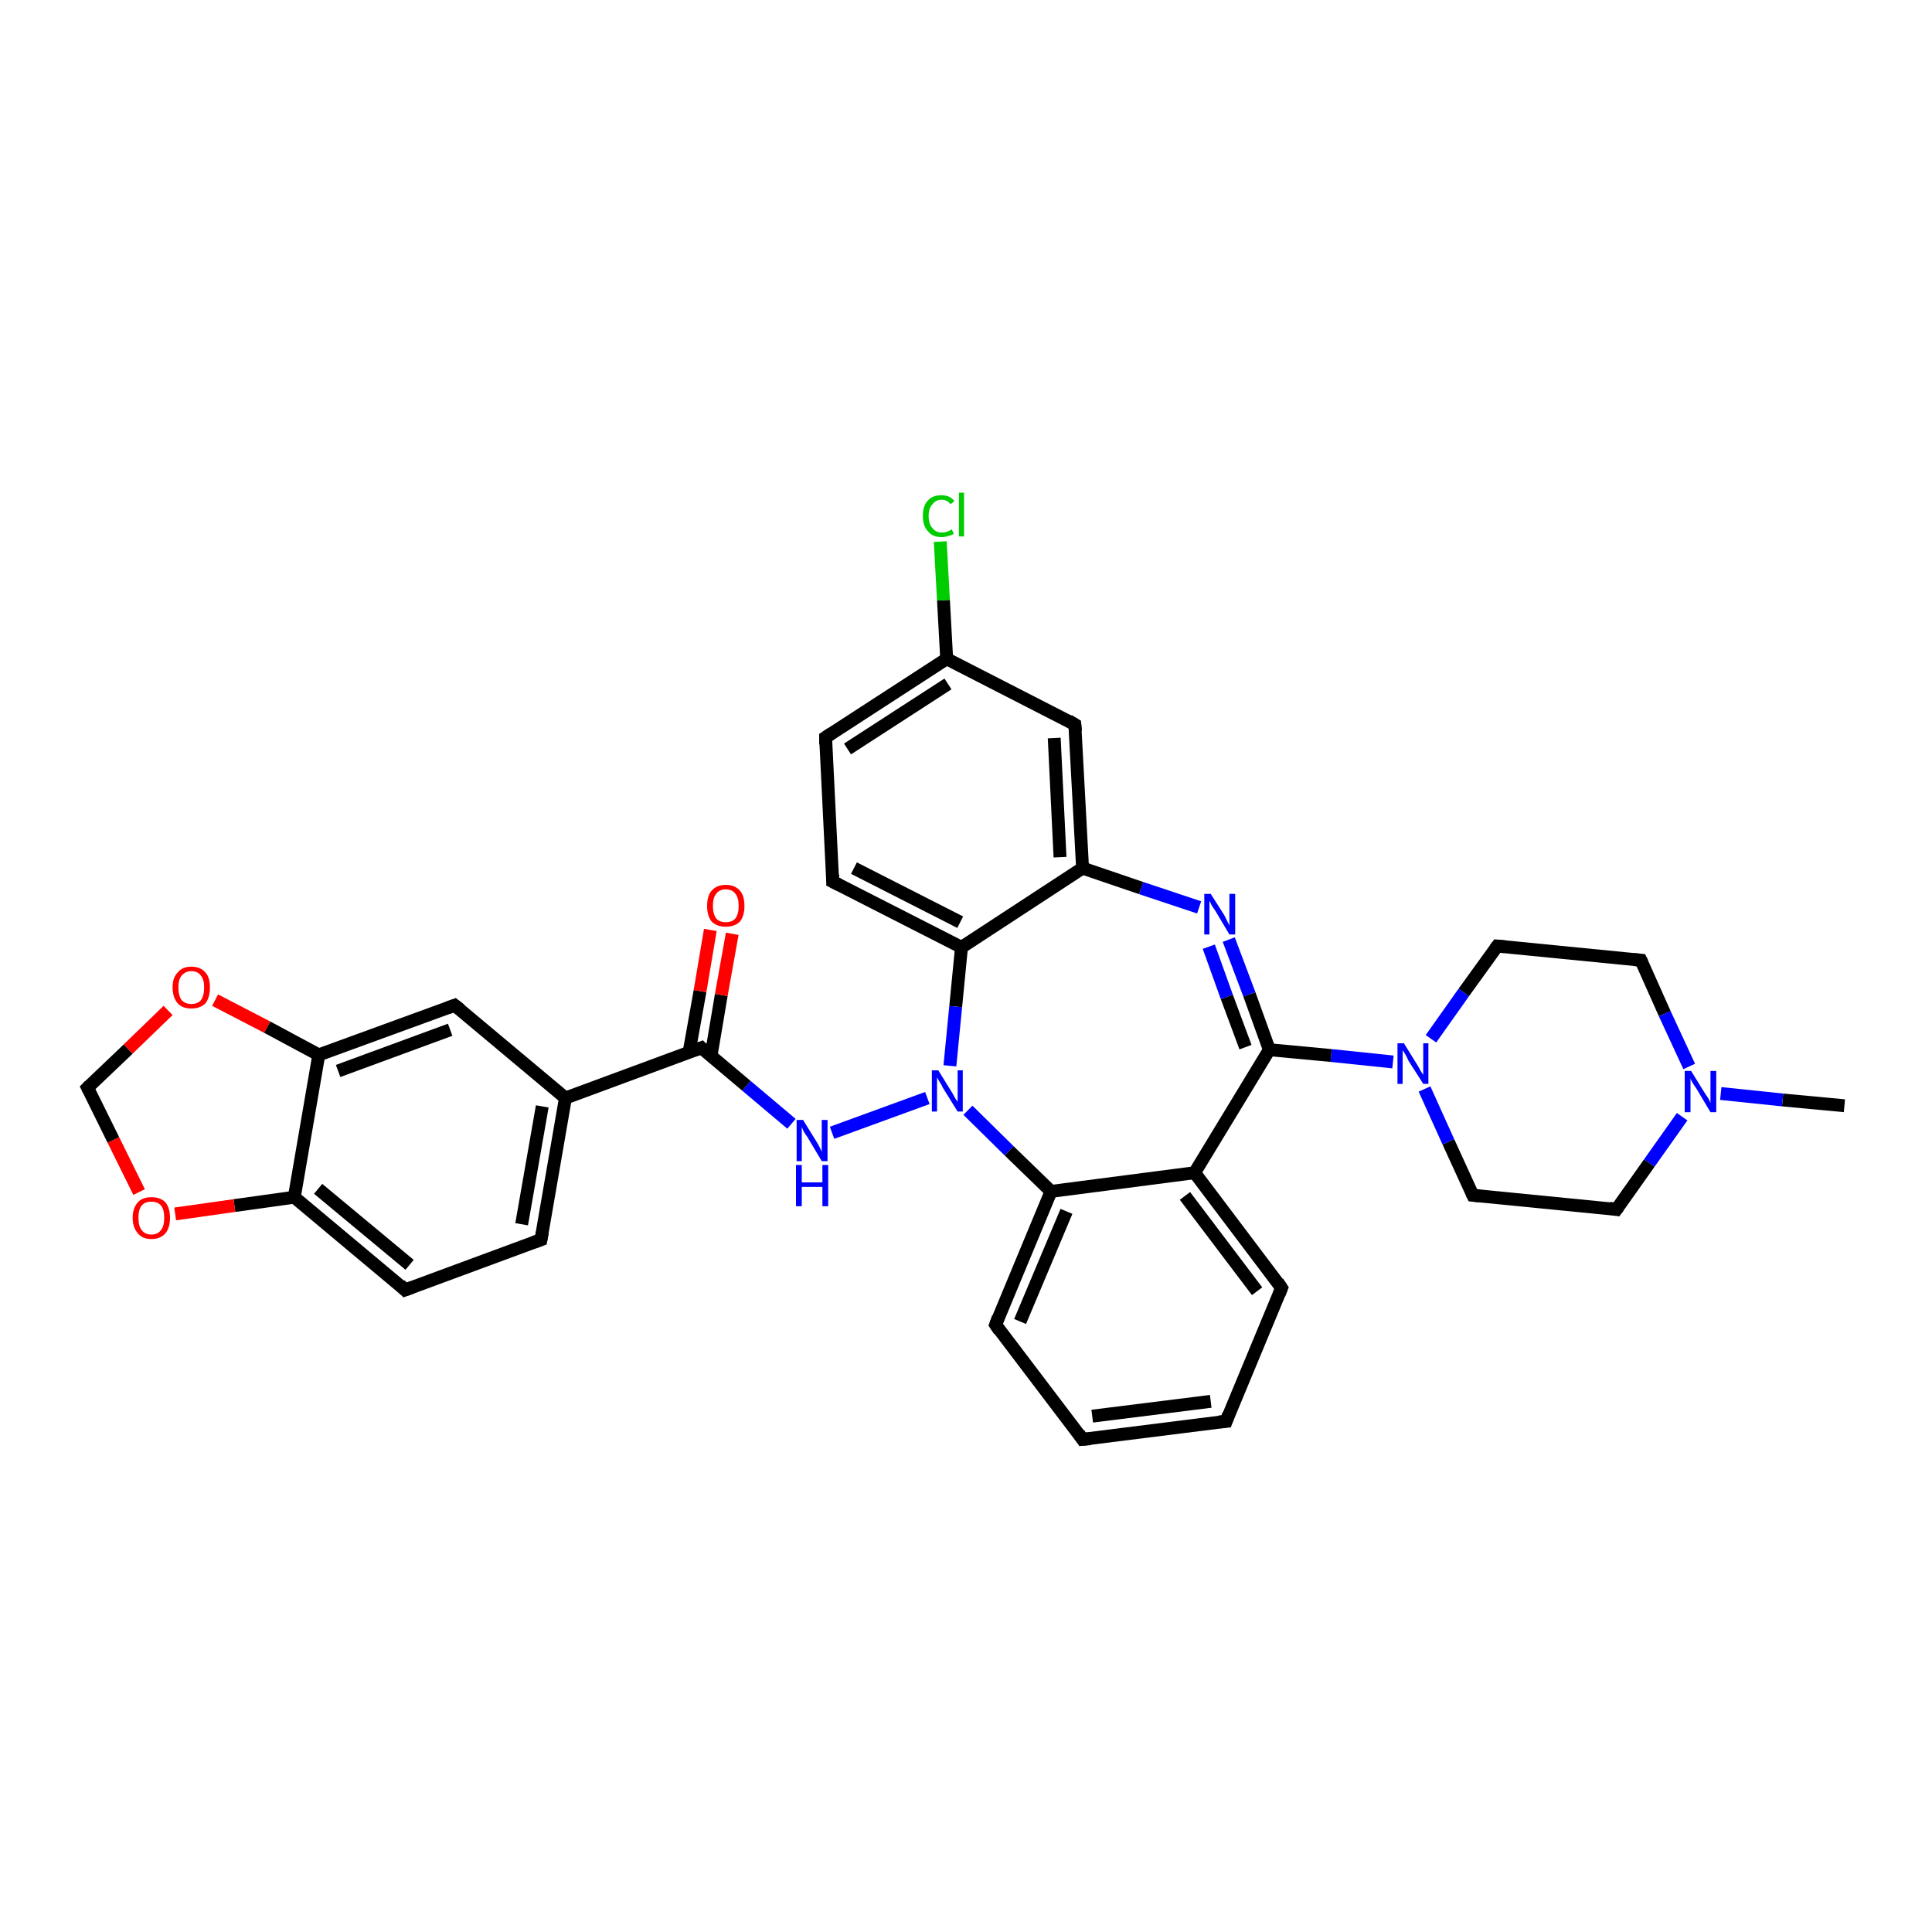 <?xml version='1.0' encoding='iso-8859-1'?>
<svg version='1.1' baseProfile='full'
              xmlns='http://www.w3.org/2000/svg'
                      xmlns:rdkit='http://www.rdkit.org/xml'
                      xmlns:xlink='http://www.w3.org/1999/xlink'
                  xml:space='preserve'
width='300px' height='300px' viewBox='0 0 300 300'>
<!-- END OF HEADER -->
<rect style='opacity:1.0;fill:#FFFFFF;stroke:none' width='300.0' height='300.0' x='0.0' y='0.0'> </rect>
<path class='bond-0 atom-0 atom-1' d='M 286.4,171.7 L 276.8,170.8' style='fill:none;fill-rule:evenodd;stroke:#000000;stroke-width:2.0px;stroke-linecap:butt;stroke-linejoin:miter;stroke-opacity:1' />
<path class='bond-0 atom-0 atom-1' d='M 276.8,170.8 L 267.2,169.8' style='fill:none;fill-rule:evenodd;stroke:#0000FF;stroke-width:2.0px;stroke-linecap:butt;stroke-linejoin:miter;stroke-opacity:1' />
<path class='bond-1 atom-1 atom-2' d='M 261.2,173.4 L 256.1,180.6' style='fill:none;fill-rule:evenodd;stroke:#0000FF;stroke-width:2.0px;stroke-linecap:butt;stroke-linejoin:miter;stroke-opacity:1' />
<path class='bond-1 atom-1 atom-2' d='M 256.1,180.6 L 251.0,187.8' style='fill:none;fill-rule:evenodd;stroke:#000000;stroke-width:2.0px;stroke-linecap:butt;stroke-linejoin:miter;stroke-opacity:1' />
<path class='bond-2 atom-2 atom-3' d='M 251.0,187.8 L 228.7,185.6' style='fill:none;fill-rule:evenodd;stroke:#000000;stroke-width:2.0px;stroke-linecap:butt;stroke-linejoin:miter;stroke-opacity:1' />
<path class='bond-3 atom-3 atom-4' d='M 228.7,185.6 L 224.9,177.3' style='fill:none;fill-rule:evenodd;stroke:#000000;stroke-width:2.0px;stroke-linecap:butt;stroke-linejoin:miter;stroke-opacity:1' />
<path class='bond-3 atom-3 atom-4' d='M 224.9,177.3 L 221.2,169.1' style='fill:none;fill-rule:evenodd;stroke:#0000FF;stroke-width:2.0px;stroke-linecap:butt;stroke-linejoin:miter;stroke-opacity:1' />
<path class='bond-4 atom-4 atom-5' d='M 222.2,161.3 L 227.3,154.1' style='fill:none;fill-rule:evenodd;stroke:#0000FF;stroke-width:2.0px;stroke-linecap:butt;stroke-linejoin:miter;stroke-opacity:1' />
<path class='bond-4 atom-4 atom-5' d='M 227.3,154.1 L 232.5,146.9' style='fill:none;fill-rule:evenodd;stroke:#000000;stroke-width:2.0px;stroke-linecap:butt;stroke-linejoin:miter;stroke-opacity:1' />
<path class='bond-5 atom-5 atom-6' d='M 232.5,146.9 L 254.8,149.1' style='fill:none;fill-rule:evenodd;stroke:#000000;stroke-width:2.0px;stroke-linecap:butt;stroke-linejoin:miter;stroke-opacity:1' />
<path class='bond-6 atom-4 atom-7' d='M 216.3,164.9 L 206.7,163.9' style='fill:none;fill-rule:evenodd;stroke:#0000FF;stroke-width:2.0px;stroke-linecap:butt;stroke-linejoin:miter;stroke-opacity:1' />
<path class='bond-6 atom-4 atom-7' d='M 206.7,163.9 L 197.1,163.0' style='fill:none;fill-rule:evenodd;stroke:#000000;stroke-width:2.0px;stroke-linecap:butt;stroke-linejoin:miter;stroke-opacity:1' />
<path class='bond-7 atom-7 atom-8' d='M 197.1,163.0 L 194.0,154.4' style='fill:none;fill-rule:evenodd;stroke:#000000;stroke-width:2.0px;stroke-linecap:butt;stroke-linejoin:miter;stroke-opacity:1' />
<path class='bond-7 atom-7 atom-8' d='M 194.0,154.4 L 190.8,145.9' style='fill:none;fill-rule:evenodd;stroke:#0000FF;stroke-width:2.0px;stroke-linecap:butt;stroke-linejoin:miter;stroke-opacity:1' />
<path class='bond-7 atom-7 atom-8' d='M 193.4,162.6 L 190.5,154.8' style='fill:none;fill-rule:evenodd;stroke:#000000;stroke-width:2.0px;stroke-linecap:butt;stroke-linejoin:miter;stroke-opacity:1' />
<path class='bond-7 atom-7 atom-8' d='M 190.5,154.8 L 187.7,147.0' style='fill:none;fill-rule:evenodd;stroke:#0000FF;stroke-width:2.0px;stroke-linecap:butt;stroke-linejoin:miter;stroke-opacity:1' />
<path class='bond-8 atom-8 atom-9' d='M 186.2,140.9 L 177.2,137.9' style='fill:none;fill-rule:evenodd;stroke:#0000FF;stroke-width:2.0px;stroke-linecap:butt;stroke-linejoin:miter;stroke-opacity:1' />
<path class='bond-8 atom-8 atom-9' d='M 177.2,137.9 L 168.1,134.8' style='fill:none;fill-rule:evenodd;stroke:#000000;stroke-width:2.0px;stroke-linecap:butt;stroke-linejoin:miter;stroke-opacity:1' />
<path class='bond-9 atom-9 atom-10' d='M 168.1,134.8 L 166.9,112.5' style='fill:none;fill-rule:evenodd;stroke:#000000;stroke-width:2.0px;stroke-linecap:butt;stroke-linejoin:miter;stroke-opacity:1' />
<path class='bond-9 atom-9 atom-10' d='M 164.6,133.1 L 163.7,114.6' style='fill:none;fill-rule:evenodd;stroke:#000000;stroke-width:2.0px;stroke-linecap:butt;stroke-linejoin:miter;stroke-opacity:1' />
<path class='bond-10 atom-10 atom-11' d='M 166.9,112.5 L 147.0,102.3' style='fill:none;fill-rule:evenodd;stroke:#000000;stroke-width:2.0px;stroke-linecap:butt;stroke-linejoin:miter;stroke-opacity:1' />
<path class='bond-11 atom-11 atom-12' d='M 147.0,102.3 L 146.5,93.2' style='fill:none;fill-rule:evenodd;stroke:#000000;stroke-width:2.0px;stroke-linecap:butt;stroke-linejoin:miter;stroke-opacity:1' />
<path class='bond-11 atom-11 atom-12' d='M 146.5,93.2 L 146.0,84.1' style='fill:none;fill-rule:evenodd;stroke:#00CC00;stroke-width:2.0px;stroke-linecap:butt;stroke-linejoin:miter;stroke-opacity:1' />
<path class='bond-12 atom-11 atom-13' d='M 147.0,102.3 L 128.2,114.5' style='fill:none;fill-rule:evenodd;stroke:#000000;stroke-width:2.0px;stroke-linecap:butt;stroke-linejoin:miter;stroke-opacity:1' />
<path class='bond-12 atom-11 atom-13' d='M 147.2,106.2 L 131.6,116.3' style='fill:none;fill-rule:evenodd;stroke:#000000;stroke-width:2.0px;stroke-linecap:butt;stroke-linejoin:miter;stroke-opacity:1' />
<path class='bond-13 atom-13 atom-14' d='M 128.2,114.5 L 129.3,136.9' style='fill:none;fill-rule:evenodd;stroke:#000000;stroke-width:2.0px;stroke-linecap:butt;stroke-linejoin:miter;stroke-opacity:1' />
<path class='bond-14 atom-14 atom-15' d='M 129.3,136.9 L 149.3,147.1' style='fill:none;fill-rule:evenodd;stroke:#000000;stroke-width:2.0px;stroke-linecap:butt;stroke-linejoin:miter;stroke-opacity:1' />
<path class='bond-14 atom-14 atom-15' d='M 132.6,134.8 L 149.1,143.2' style='fill:none;fill-rule:evenodd;stroke:#000000;stroke-width:2.0px;stroke-linecap:butt;stroke-linejoin:miter;stroke-opacity:1' />
<path class='bond-15 atom-15 atom-16' d='M 149.3,147.1 L 148.4,156.3' style='fill:none;fill-rule:evenodd;stroke:#000000;stroke-width:2.0px;stroke-linecap:butt;stroke-linejoin:miter;stroke-opacity:1' />
<path class='bond-15 atom-15 atom-16' d='M 148.4,156.3 L 147.5,165.5' style='fill:none;fill-rule:evenodd;stroke:#0000FF;stroke-width:2.0px;stroke-linecap:butt;stroke-linejoin:miter;stroke-opacity:1' />
<path class='bond-16 atom-16 atom-17' d='M 144.0,170.5 L 129.2,175.9' style='fill:none;fill-rule:evenodd;stroke:#0000FF;stroke-width:2.0px;stroke-linecap:butt;stroke-linejoin:miter;stroke-opacity:1' />
<path class='bond-17 atom-17 atom-18' d='M 122.9,174.5 L 115.9,168.6' style='fill:none;fill-rule:evenodd;stroke:#0000FF;stroke-width:2.0px;stroke-linecap:butt;stroke-linejoin:miter;stroke-opacity:1' />
<path class='bond-17 atom-17 atom-18' d='M 115.9,168.6 L 108.9,162.7' style='fill:none;fill-rule:evenodd;stroke:#000000;stroke-width:2.0px;stroke-linecap:butt;stroke-linejoin:miter;stroke-opacity:1' />
<path class='bond-18 atom-18 atom-19' d='M 110.4,164.0 L 112.0,154.5' style='fill:none;fill-rule:evenodd;stroke:#000000;stroke-width:2.0px;stroke-linecap:butt;stroke-linejoin:miter;stroke-opacity:1' />
<path class='bond-18 atom-18 atom-19' d='M 112.0,154.5 L 113.7,145.0' style='fill:none;fill-rule:evenodd;stroke:#FF0000;stroke-width:2.0px;stroke-linecap:butt;stroke-linejoin:miter;stroke-opacity:1' />
<path class='bond-18 atom-18 atom-19' d='M 107.0,163.4 L 108.7,153.9' style='fill:none;fill-rule:evenodd;stroke:#000000;stroke-width:2.0px;stroke-linecap:butt;stroke-linejoin:miter;stroke-opacity:1' />
<path class='bond-18 atom-18 atom-19' d='M 108.7,153.9 L 110.3,144.4' style='fill:none;fill-rule:evenodd;stroke:#FF0000;stroke-width:2.0px;stroke-linecap:butt;stroke-linejoin:miter;stroke-opacity:1' />
<path class='bond-19 atom-18 atom-20' d='M 108.9,162.7 L 87.8,170.5' style='fill:none;fill-rule:evenodd;stroke:#000000;stroke-width:2.0px;stroke-linecap:butt;stroke-linejoin:miter;stroke-opacity:1' />
<path class='bond-20 atom-20 atom-21' d='M 87.8,170.5 L 84.0,192.5' style='fill:none;fill-rule:evenodd;stroke:#000000;stroke-width:2.0px;stroke-linecap:butt;stroke-linejoin:miter;stroke-opacity:1' />
<path class='bond-20 atom-20 atom-21' d='M 84.2,171.8 L 81.0,190.1' style='fill:none;fill-rule:evenodd;stroke:#000000;stroke-width:2.0px;stroke-linecap:butt;stroke-linejoin:miter;stroke-opacity:1' />
<path class='bond-21 atom-21 atom-22' d='M 84.0,192.5 L 62.9,200.3' style='fill:none;fill-rule:evenodd;stroke:#000000;stroke-width:2.0px;stroke-linecap:butt;stroke-linejoin:miter;stroke-opacity:1' />
<path class='bond-22 atom-22 atom-23' d='M 62.9,200.3 L 45.7,185.9' style='fill:none;fill-rule:evenodd;stroke:#000000;stroke-width:2.0px;stroke-linecap:butt;stroke-linejoin:miter;stroke-opacity:1' />
<path class='bond-22 atom-22 atom-23' d='M 63.6,196.4 L 49.4,184.6' style='fill:none;fill-rule:evenodd;stroke:#000000;stroke-width:2.0px;stroke-linecap:butt;stroke-linejoin:miter;stroke-opacity:1' />
<path class='bond-23 atom-23 atom-24' d='M 45.7,185.9 L 36.4,187.2' style='fill:none;fill-rule:evenodd;stroke:#000000;stroke-width:2.0px;stroke-linecap:butt;stroke-linejoin:miter;stroke-opacity:1' />
<path class='bond-23 atom-23 atom-24' d='M 36.4,187.2 L 27.2,188.5' style='fill:none;fill-rule:evenodd;stroke:#FF0000;stroke-width:2.0px;stroke-linecap:butt;stroke-linejoin:miter;stroke-opacity:1' />
<path class='bond-24 atom-24 atom-25' d='M 21.6,185.1 L 17.6,177.0' style='fill:none;fill-rule:evenodd;stroke:#FF0000;stroke-width:2.0px;stroke-linecap:butt;stroke-linejoin:miter;stroke-opacity:1' />
<path class='bond-24 atom-24 atom-25' d='M 17.6,177.0 L 13.6,168.9' style='fill:none;fill-rule:evenodd;stroke:#000000;stroke-width:2.0px;stroke-linecap:butt;stroke-linejoin:miter;stroke-opacity:1' />
<path class='bond-25 atom-25 atom-26' d='M 13.6,168.9 L 19.9,162.9' style='fill:none;fill-rule:evenodd;stroke:#000000;stroke-width:2.0px;stroke-linecap:butt;stroke-linejoin:miter;stroke-opacity:1' />
<path class='bond-25 atom-25 atom-26' d='M 19.9,162.9 L 26.1,156.9' style='fill:none;fill-rule:evenodd;stroke:#FF0000;stroke-width:2.0px;stroke-linecap:butt;stroke-linejoin:miter;stroke-opacity:1' />
<path class='bond-26 atom-26 atom-27' d='M 33.4,155.3 L 41.5,159.5' style='fill:none;fill-rule:evenodd;stroke:#FF0000;stroke-width:2.0px;stroke-linecap:butt;stroke-linejoin:miter;stroke-opacity:1' />
<path class='bond-26 atom-26 atom-27' d='M 41.5,159.5 L 49.5,163.8' style='fill:none;fill-rule:evenodd;stroke:#000000;stroke-width:2.0px;stroke-linecap:butt;stroke-linejoin:miter;stroke-opacity:1' />
<path class='bond-27 atom-27 atom-28' d='M 49.5,163.8 L 70.6,156.1' style='fill:none;fill-rule:evenodd;stroke:#000000;stroke-width:2.0px;stroke-linecap:butt;stroke-linejoin:miter;stroke-opacity:1' />
<path class='bond-27 atom-27 atom-28' d='M 52.5,166.3 L 69.9,159.9' style='fill:none;fill-rule:evenodd;stroke:#000000;stroke-width:2.0px;stroke-linecap:butt;stroke-linejoin:miter;stroke-opacity:1' />
<path class='bond-28 atom-16 atom-29' d='M 150.3,172.4 L 156.7,178.7' style='fill:none;fill-rule:evenodd;stroke:#0000FF;stroke-width:2.0px;stroke-linecap:butt;stroke-linejoin:miter;stroke-opacity:1' />
<path class='bond-28 atom-16 atom-29' d='M 156.7,178.7 L 163.2,185.0' style='fill:none;fill-rule:evenodd;stroke:#000000;stroke-width:2.0px;stroke-linecap:butt;stroke-linejoin:miter;stroke-opacity:1' />
<path class='bond-29 atom-29 atom-30' d='M 163.2,185.0 L 154.6,205.7' style='fill:none;fill-rule:evenodd;stroke:#000000;stroke-width:2.0px;stroke-linecap:butt;stroke-linejoin:miter;stroke-opacity:1' />
<path class='bond-29 atom-29 atom-30' d='M 165.6,188.1 L 158.4,205.2' style='fill:none;fill-rule:evenodd;stroke:#000000;stroke-width:2.0px;stroke-linecap:butt;stroke-linejoin:miter;stroke-opacity:1' />
<path class='bond-30 atom-30 atom-31' d='M 154.6,205.7 L 168.1,223.5' style='fill:none;fill-rule:evenodd;stroke:#000000;stroke-width:2.0px;stroke-linecap:butt;stroke-linejoin:miter;stroke-opacity:1' />
<path class='bond-31 atom-31 atom-32' d='M 168.1,223.5 L 190.4,220.7' style='fill:none;fill-rule:evenodd;stroke:#000000;stroke-width:2.0px;stroke-linecap:butt;stroke-linejoin:miter;stroke-opacity:1' />
<path class='bond-31 atom-31 atom-32' d='M 169.6,219.9 L 188.0,217.6' style='fill:none;fill-rule:evenodd;stroke:#000000;stroke-width:2.0px;stroke-linecap:butt;stroke-linejoin:miter;stroke-opacity:1' />
<path class='bond-32 atom-32 atom-33' d='M 190.4,220.7 L 199.0,200.0' style='fill:none;fill-rule:evenodd;stroke:#000000;stroke-width:2.0px;stroke-linecap:butt;stroke-linejoin:miter;stroke-opacity:1' />
<path class='bond-33 atom-33 atom-34' d='M 199.0,200.0 L 185.5,182.1' style='fill:none;fill-rule:evenodd;stroke:#000000;stroke-width:2.0px;stroke-linecap:butt;stroke-linejoin:miter;stroke-opacity:1' />
<path class='bond-33 atom-33 atom-34' d='M 195.2,200.5 L 184.0,185.7' style='fill:none;fill-rule:evenodd;stroke:#000000;stroke-width:2.0px;stroke-linecap:butt;stroke-linejoin:miter;stroke-opacity:1' />
<path class='bond-34 atom-6 atom-1' d='M 254.8,149.1 L 258.5,157.4' style='fill:none;fill-rule:evenodd;stroke:#000000;stroke-width:2.0px;stroke-linecap:butt;stroke-linejoin:miter;stroke-opacity:1' />
<path class='bond-34 atom-6 atom-1' d='M 258.5,157.4 L 262.3,165.6' style='fill:none;fill-rule:evenodd;stroke:#0000FF;stroke-width:2.0px;stroke-linecap:butt;stroke-linejoin:miter;stroke-opacity:1' />
<path class='bond-35 atom-34 atom-7' d='M 185.5,182.1 L 197.1,163.0' style='fill:none;fill-rule:evenodd;stroke:#000000;stroke-width:2.0px;stroke-linecap:butt;stroke-linejoin:miter;stroke-opacity:1' />
<path class='bond-36 atom-15 atom-9' d='M 149.3,147.1 L 168.1,134.8' style='fill:none;fill-rule:evenodd;stroke:#000000;stroke-width:2.0px;stroke-linecap:butt;stroke-linejoin:miter;stroke-opacity:1' />
<path class='bond-37 atom-28 atom-20' d='M 70.6,156.1 L 87.8,170.5' style='fill:none;fill-rule:evenodd;stroke:#000000;stroke-width:2.0px;stroke-linecap:butt;stroke-linejoin:miter;stroke-opacity:1' />
<path class='bond-38 atom-34 atom-29' d='M 185.5,182.1 L 163.2,185.0' style='fill:none;fill-rule:evenodd;stroke:#000000;stroke-width:2.0px;stroke-linecap:butt;stroke-linejoin:miter;stroke-opacity:1' />
<path class='bond-39 atom-27 atom-23' d='M 49.5,163.8 L 45.7,185.9' style='fill:none;fill-rule:evenodd;stroke:#000000;stroke-width:2.0px;stroke-linecap:butt;stroke-linejoin:miter;stroke-opacity:1' />
<path d='M 251.3,187.4 L 251.0,187.8 L 249.9,187.6' style='fill:none;stroke:#000000;stroke-width:2.0px;stroke-linecap:butt;stroke-linejoin:miter;stroke-opacity:1;' />
<path d='M 229.8,185.7 L 228.7,185.6 L 228.5,185.2' style='fill:none;stroke:#000000;stroke-width:2.0px;stroke-linecap:butt;stroke-linejoin:miter;stroke-opacity:1;' />
<path d='M 232.2,147.3 L 232.5,146.9 L 233.6,147.0' style='fill:none;stroke:#000000;stroke-width:2.0px;stroke-linecap:butt;stroke-linejoin:miter;stroke-opacity:1;' />
<path d='M 253.7,149.0 L 254.8,149.1 L 255.0,149.5' style='fill:none;stroke:#000000;stroke-width:2.0px;stroke-linecap:butt;stroke-linejoin:miter;stroke-opacity:1;' />
<path d='M 167.0,113.6 L 166.9,112.5 L 165.9,111.9' style='fill:none;stroke:#000000;stroke-width:2.0px;stroke-linecap:butt;stroke-linejoin:miter;stroke-opacity:1;' />
<path d='M 129.1,113.9 L 128.2,114.5 L 128.2,115.6' style='fill:none;stroke:#000000;stroke-width:2.0px;stroke-linecap:butt;stroke-linejoin:miter;stroke-opacity:1;' />
<path d='M 129.3,135.8 L 129.3,136.9 L 130.3,137.4' style='fill:none;stroke:#000000;stroke-width:2.0px;stroke-linecap:butt;stroke-linejoin:miter;stroke-opacity:1;' />
<path d='M 109.2,163.0 L 108.9,162.7 L 107.8,163.1' style='fill:none;stroke:#000000;stroke-width:2.0px;stroke-linecap:butt;stroke-linejoin:miter;stroke-opacity:1;' />
<path d='M 84.2,191.4 L 84.0,192.5 L 82.9,192.9' style='fill:none;stroke:#000000;stroke-width:2.0px;stroke-linecap:butt;stroke-linejoin:miter;stroke-opacity:1;' />
<path d='M 64.0,199.9 L 62.9,200.3 L 62.1,199.5' style='fill:none;stroke:#000000;stroke-width:2.0px;stroke-linecap:butt;stroke-linejoin:miter;stroke-opacity:1;' />
<path d='M 13.8,169.3 L 13.6,168.9 L 13.9,168.6' style='fill:none;stroke:#000000;stroke-width:2.0px;stroke-linecap:butt;stroke-linejoin:miter;stroke-opacity:1;' />
<path d='M 69.5,156.5 L 70.6,156.1 L 71.5,156.8' style='fill:none;stroke:#000000;stroke-width:2.0px;stroke-linecap:butt;stroke-linejoin:miter;stroke-opacity:1;' />
<path d='M 155.0,204.6 L 154.6,205.7 L 155.2,206.6' style='fill:none;stroke:#000000;stroke-width:2.0px;stroke-linecap:butt;stroke-linejoin:miter;stroke-opacity:1;' />
<path d='M 167.5,222.6 L 168.1,223.5 L 169.3,223.4' style='fill:none;stroke:#000000;stroke-width:2.0px;stroke-linecap:butt;stroke-linejoin:miter;stroke-opacity:1;' />
<path d='M 189.3,220.8 L 190.4,220.7 L 190.8,219.6' style='fill:none;stroke:#000000;stroke-width:2.0px;stroke-linecap:butt;stroke-linejoin:miter;stroke-opacity:1;' />
<path d='M 198.6,201.0 L 199.0,200.0 L 198.4,199.1' style='fill:none;stroke:#000000;stroke-width:2.0px;stroke-linecap:butt;stroke-linejoin:miter;stroke-opacity:1;' />
<path class='atom-1' d='M 262.6 166.3
L 264.7 169.7
Q 264.9 170.0, 265.3 170.6
Q 265.6 171.2, 265.6 171.3
L 265.6 166.3
L 266.5 166.3
L 266.5 172.7
L 265.6 172.7
L 263.4 169.0
Q 263.1 168.6, 262.8 168.1
Q 262.5 167.6, 262.5 167.4
L 262.5 172.7
L 261.6 172.7
L 261.6 166.3
L 262.6 166.3
' fill='#0000FF'/>
<path class='atom-4' d='M 218.0 162.0
L 220.1 165.4
Q 220.3 165.7, 220.6 166.3
Q 221.0 166.9, 221.0 166.9
L 221.0 162.0
L 221.8 162.0
L 221.8 168.3
L 221.0 168.3
L 218.7 164.7
Q 218.5 164.2, 218.2 163.7
Q 217.9 163.2, 217.8 163.1
L 217.8 168.3
L 217.0 168.3
L 217.0 162.0
L 218.0 162.0
' fill='#0000FF'/>
<path class='atom-8' d='M 188.0 138.8
L 190.1 142.1
Q 190.3 142.5, 190.6 143.1
Q 190.9 143.7, 190.9 143.7
L 190.9 138.8
L 191.8 138.8
L 191.8 145.1
L 190.9 145.1
L 188.7 141.4
Q 188.4 141.0, 188.1 140.5
Q 187.9 140.0, 187.8 139.9
L 187.8 145.1
L 187.0 145.1
L 187.0 138.8
L 188.0 138.8
' fill='#0000FF'/>
<path class='atom-12' d='M 143.3 80.1
Q 143.3 78.5, 144.1 77.7
Q 144.8 76.9, 146.2 76.9
Q 147.5 76.9, 148.2 77.8
L 147.6 78.3
Q 147.1 77.6, 146.2 77.6
Q 145.3 77.6, 144.8 78.3
Q 144.2 78.9, 144.2 80.1
Q 144.2 81.4, 144.8 82.0
Q 145.3 82.7, 146.3 82.7
Q 147.0 82.7, 147.8 82.2
L 148.1 82.9
Q 147.8 83.1, 147.3 83.2
Q 146.8 83.4, 146.2 83.4
Q 144.8 83.4, 144.1 82.5
Q 143.3 81.7, 143.3 80.1
' fill='#00CC00'/>
<path class='atom-12' d='M 148.9 76.5
L 149.7 76.5
L 149.7 83.3
L 148.9 83.3
L 148.9 76.5
' fill='#00CC00'/>
<path class='atom-16' d='M 145.7 166.2
L 147.8 169.6
Q 148.0 169.9, 148.3 170.5
Q 148.7 171.1, 148.7 171.1
L 148.7 166.2
L 149.5 166.2
L 149.5 172.6
L 148.7 172.6
L 146.4 168.9
Q 146.2 168.4, 145.9 168.0
Q 145.6 167.5, 145.5 167.3
L 145.5 172.6
L 144.7 172.6
L 144.7 166.2
L 145.7 166.2
' fill='#0000FF'/>
<path class='atom-17' d='M 124.7 173.9
L 126.8 177.3
Q 127.0 177.6, 127.3 178.2
Q 127.6 178.8, 127.6 178.9
L 127.6 173.9
L 128.5 173.9
L 128.5 180.3
L 127.6 180.3
L 125.4 176.6
Q 125.1 176.2, 124.8 175.7
Q 124.6 175.2, 124.5 175.0
L 124.5 180.3
L 123.7 180.3
L 123.7 173.9
L 124.7 173.9
' fill='#0000FF'/>
<path class='atom-17' d='M 123.6 180.9
L 124.5 180.9
L 124.5 183.6
L 127.7 183.6
L 127.7 180.9
L 128.6 180.9
L 128.6 187.3
L 127.7 187.3
L 127.7 184.3
L 124.5 184.3
L 124.5 187.3
L 123.6 187.3
L 123.6 180.9
' fill='#0000FF'/>
<path class='atom-19' d='M 109.8 140.7
Q 109.8 139.1, 110.5 138.3
Q 111.3 137.4, 112.7 137.4
Q 114.1 137.4, 114.9 138.3
Q 115.6 139.1, 115.6 140.7
Q 115.6 142.2, 114.9 143.1
Q 114.1 143.9, 112.7 143.9
Q 111.3 143.9, 110.5 143.1
Q 109.8 142.2, 109.8 140.7
M 112.7 143.2
Q 113.7 143.2, 114.2 142.6
Q 114.7 141.9, 114.7 140.7
Q 114.7 139.4, 114.2 138.8
Q 113.7 138.1, 112.7 138.1
Q 111.7 138.1, 111.2 138.8
Q 110.7 139.4, 110.7 140.7
Q 110.7 141.9, 111.2 142.6
Q 111.7 143.2, 112.7 143.2
' fill='#FF0000'/>
<path class='atom-24' d='M 20.6 189.1
Q 20.6 187.6, 21.4 186.7
Q 22.1 185.9, 23.5 185.9
Q 24.9 185.9, 25.7 186.7
Q 26.4 187.6, 26.4 189.1
Q 26.4 190.6, 25.7 191.5
Q 24.9 192.4, 23.5 192.4
Q 22.1 192.4, 21.4 191.5
Q 20.6 190.6, 20.6 189.1
M 23.5 191.7
Q 24.5 191.7, 25.0 191.0
Q 25.5 190.4, 25.5 189.1
Q 25.5 187.8, 25.0 187.2
Q 24.5 186.6, 23.5 186.6
Q 22.5 186.6, 22.0 187.2
Q 21.5 187.8, 21.5 189.1
Q 21.5 190.4, 22.0 191.0
Q 22.5 191.7, 23.5 191.7
' fill='#FF0000'/>
<path class='atom-26' d='M 26.8 153.3
Q 26.8 151.8, 27.6 151.0
Q 28.3 150.1, 29.7 150.1
Q 31.1 150.1, 31.9 151.0
Q 32.6 151.8, 32.6 153.3
Q 32.6 154.9, 31.9 155.8
Q 31.1 156.6, 29.7 156.6
Q 28.3 156.6, 27.6 155.8
Q 26.8 154.9, 26.8 153.3
M 29.7 155.9
Q 30.7 155.9, 31.2 155.3
Q 31.7 154.6, 31.7 153.3
Q 31.7 152.1, 31.2 151.5
Q 30.7 150.8, 29.7 150.8
Q 28.8 150.8, 28.2 151.5
Q 27.7 152.1, 27.7 153.3
Q 27.7 154.6, 28.2 155.3
Q 28.8 155.9, 29.7 155.9
' fill='#FF0000'/>
</svg>
